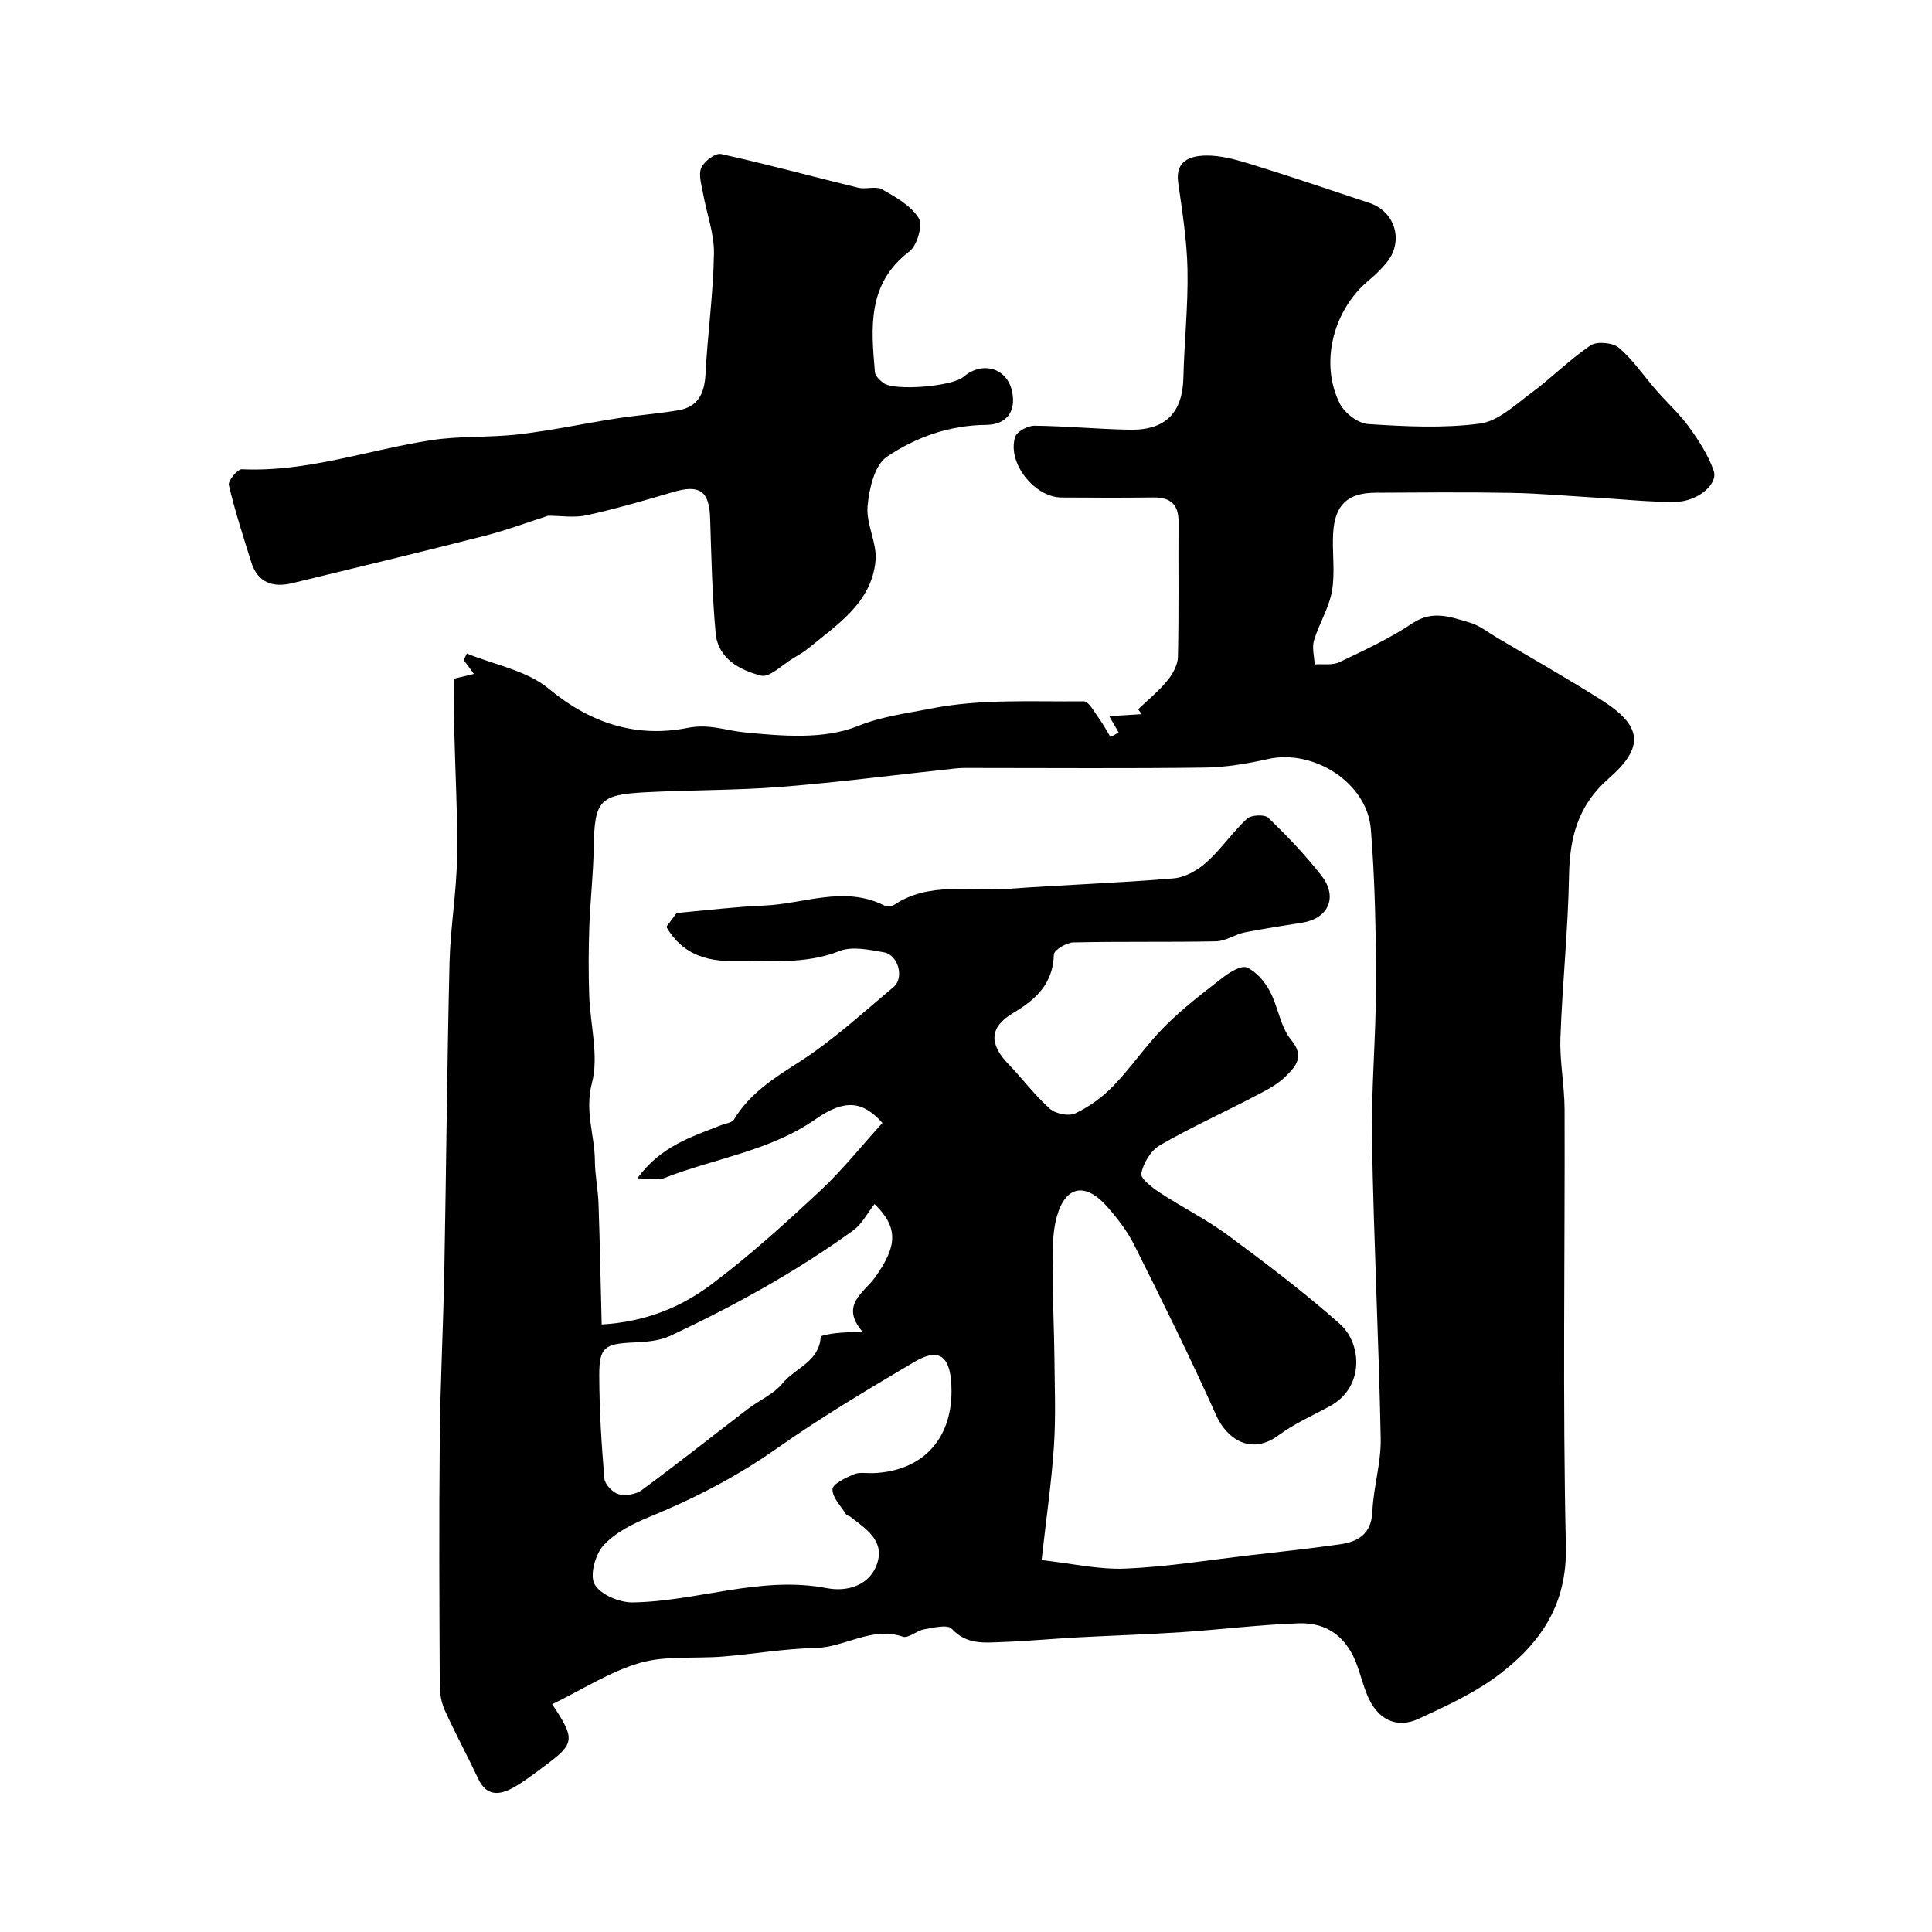 <svg enable-background="new 0 0 400 400" viewBox="0 0 400 400" xmlns="http://www.w3.org/2000/svg"><path d="m114.32 352.84c4.81 7.18 4.66 8.15-1.24 12.54-2.23 1.66-4.43 3.39-6.84 4.74-2.79 1.56-5.49 1.84-7.21-1.81-2.23-4.74-4.73-9.35-6.9-14.12-.72-1.58-1.07-3.46-1.08-5.2-.08-17-.17-33.99 0-50.99.11-11.6.72-23.2.94-34.8.4-21.29.57-42.59 1.08-63.88.17-7.22 1.44-14.42 1.55-21.63.15-9.1-.39-18.22-.59-27.33-.07-3.19-.01-6.38-.01-9.85 1.29-.31 2.5-.6 4.1-.98-.78-1.07-1.45-1.97-2.11-2.88.21-.45.43-.9.64-1.35 5.73 2.35 12.44 3.52 16.98 7.3 8.68 7.22 18.18 10.19 28.75 8.1 4.46-.88 7.79.53 11.68.92 7.81.78 16.57 1.52 23.49-1.28 5.04-2.04 10.37-2.68 15.14-3.63 10.26-2.06 21.09-1.4 31.69-1.51 1.04-.01 2.19 2.23 3.15 3.53.9 1.22 1.6 2.59 2.39 3.89.56-.32 1.12-.65 1.68-.97-.54-.94-1.08-1.89-1.94-3.38 2.61-.16 4.68-.29 6.74-.41-.26-.33-.51-.67-.77-1 2.04-1.96 4.27-3.76 6.05-5.94 1.12-1.36 2.17-3.26 2.2-4.94.21-9.33.06-18.66.12-27.99.02-3.62-1.74-5.04-5.22-5-6.33.08-12.66.05-19 .01-5.63-.04-11.28-7.18-9.61-12.52.35-1.13 2.63-2.36 4.01-2.34 6.6.07 13.2.72 19.8.83 7.38.12 10.86-3.58 11.03-10.78.18-7.44.99-14.87.85-22.3-.11-6.04-1.08-12.08-1.93-18.09-.65-4.61 2.63-5.51 5.63-5.59 3.15-.08 6.42.86 9.5 1.81 8.21 2.54 16.35 5.29 24.5 8.01 5.24 1.74 7.09 7.78 3.68 12.13-1.12 1.43-2.46 2.73-3.87 3.9-7.36 6.12-10.2 17.18-5.95 25.54.99 1.95 3.78 4.07 5.87 4.2 7.69.5 15.52.9 23.11-.1 3.77-.49 7.3-3.88 10.64-6.35 4.21-3.12 7.94-6.92 12.27-9.84 1.32-.89 4.61-.58 5.87.5 2.96 2.53 5.2 5.89 7.79 8.86 2.22 2.54 4.77 4.83 6.73 7.55 2.03 2.81 4 5.84 5.11 9.08.94 2.75-3.37 6.35-7.89 6.4-5.42.07-10.86-.54-16.29-.86-5.93-.35-11.85-.89-17.79-1-9.35-.17-18.71-.08-28.06-.03-5.73.03-8.4 2.47-8.76 8.3-.25 4 .44 8.11-.24 12.01-.61 3.53-2.68 6.78-3.73 10.28-.45 1.5.06 3.3.14 4.96 1.72-.13 3.68.23 5.13-.47 5.16-2.46 10.39-4.9 15.13-8.06 4.21-2.8 7.99-1.25 11.88-.12 1.98.58 3.72 1.99 5.54 3.07 7.27 4.31 14.63 8.47 21.75 12.99 8.34 5.3 8.95 9.64 1.46 16.19-6.35 5.55-8.09 12.15-8.23 20.12-.19 11.21-1.39 22.4-1.78 33.61-.17 4.92.84 9.86.86 14.8.09 30.16-.42 60.33.27 90.48.27 11.92-5.15 19.88-13.62 26.37-5.05 3.87-11.05 6.63-16.89 9.33-4.4 2.03-8.5.34-10.67-5.04-.79-1.95-1.32-4.01-2.03-6-2.07-5.74-6.04-8.96-12.14-8.74-8.05.28-16.07 1.29-24.11 1.83-7.26.48-14.53.7-21.8 1.09-5.1.28-10.2.77-15.3.95-3.73.13-7.48.65-10.6-2.75-.86-.94-3.81-.21-5.73.13-1.52.26-3.23 1.91-4.38 1.52-6.48-2.19-11.97 2.21-18.11 2.34-6.37.13-12.72 1.25-19.1 1.77-5.76.47-11.8-.24-17.22 1.31-6.18 1.79-11.86 5.49-18.18 8.56zm17.63-108.87c4.85-6.67 11.2-8.59 17.24-10.97.96-.38 2.36-.52 2.79-1.24 3.26-5.39 8.22-8.52 13.43-11.85 6.99-4.47 13.19-10.2 19.59-15.56 2.27-1.9.98-6.66-1.99-7.18-3.02-.53-6.55-1.31-9.19-.27-7.25 2.86-14.65 1.94-22.01 2.06-5.67.1-10.65-1.51-13.85-7.06.96-1.29 1.98-2.66 2.14-2.88 6.8-.6 12.41-1.31 18.03-1.53 8.27-.32 16.56-4.19 24.86-.06.58.29 1.64.24 2.17-.11 7.23-4.81 15.44-2.7 23.23-3.27 11.52-.85 23.08-1.22 34.58-2.19 2.37-.2 4.97-1.67 6.8-3.31 3.05-2.73 5.4-6.25 8.41-9.04.86-.8 3.63-.93 4.4-.2 3.91 3.78 7.72 7.74 11.05 12.03 3.39 4.38 1.41 8.78-3.91 9.67-4.02.67-8.05 1.23-12.04 2.04-2.01.41-3.92 1.8-5.9 1.84-9.85.2-19.72 0-29.57.23-1.42.03-3.98 1.58-4.01 2.48-.18 6.03-3.66 9.29-8.43 12.12-4.97 2.95-5.03 6.41-.95 10.63 2.91 3.01 5.42 6.43 8.53 9.19 1.19 1.06 3.94 1.62 5.29.97 2.89-1.38 5.66-3.39 7.89-5.71 3.75-3.89 6.79-8.47 10.61-12.29 3.7-3.71 7.9-6.92 12.05-10.14 1.43-1.1 3.82-2.57 4.97-2.06 1.94.85 3.68 2.92 4.74 4.89 1.74 3.24 2.17 7.39 4.42 10.1 2.91 3.5.86 5.55-1.08 7.5-1.79 1.8-4.24 3.01-6.54 4.21-6.5 3.39-13.21 6.43-19.55 10.1-1.87 1.08-3.44 3.69-3.86 5.85-.21 1.06 2.33 2.97 3.93 4.02 4.6 3.02 9.58 5.49 13.99 8.75 7.93 5.87 15.83 11.83 23.2 18.38 4.56 4.05 5.12 13.09-2.03 17-3.58 1.96-7.39 3.62-10.64 6.03-5.76 4.28-10.76.73-12.91-4.05-5.33-11.9-11.13-23.59-16.96-35.26-1.44-2.89-3.49-5.56-5.64-8-4.45-5.05-8.6-4.44-10.42 2.04-1.22 4.35-.75 9.21-.79 13.84-.05 4.98.24 9.96.28 14.94.05 6.24.32 12.5-.09 18.71-.51 7.66-1.63 15.29-2.56 23.64 6.15.68 11.8 2 17.39 1.76 8.64-.36 17.24-1.78 25.85-2.77 6.19-.72 12.38-1.38 18.55-2.26 3.83-.55 6.51-2.19 6.7-6.82.22-5.04 1.82-10.06 1.72-15.07-.4-20.54-1.44-41.06-1.8-61.6-.19-10.76.83-21.53.82-32.3 0-10.76-.19-21.56-1.06-32.28-.78-9.64-11.87-16.64-21.35-14.5-4.28.96-8.7 1.7-13.07 1.76-15.83.21-31.66.08-47.49.08-1.33 0-2.67-.05-3.99.09-12.06 1.28-24.09 2.86-36.17 3.82-9.4.75-18.87.62-28.29 1.13-9.47.51-10.38 1.8-10.54 11.63-.09 5.44-.72 10.86-.91 16.3-.16 4.69-.18 9.39-.02 14.08.2 6.1 2.04 12.57.56 18.2-1.53 5.85.59 10.81.62 16.16.02 2.94.65 5.87.75 8.81.28 8.22.44 16.45.65 25 9.24-.56 16.51-3.64 22.74-8.32 7.88-5.91 15.23-12.58 22.45-19.31 4.65-4.34 8.64-9.37 12.94-14.1-4.12-4.59-7.81-4.98-13.88-.75-9.47 6.6-20.87 8.07-31.28 12.16-1.22.49-2.83.07-5.59.07zm65.05 44.08c0-7.21-2.38-9.24-7.75-6.05-9.62 5.71-19.28 11.44-28.41 17.88-8.31 5.86-17.15 10.4-26.5 14.23-3.41 1.4-7.01 3.22-9.41 5.86-1.7 1.87-2.87 6.19-1.82 8.04 1.18 2.11 5.1 3.78 7.81 3.75 13.47-.17 26.52-5.61 40.35-2.94 4.02.77 8.95-.47 10.41-5.36 1.38-4.63-2.52-7.01-5.63-9.44-.25-.2-.71-.21-.85-.45-1.07-1.73-2.87-3.5-2.84-5.24.02-1.08 2.71-2.36 4.4-3.09 1.13-.49 2.61-.2 3.94-.24 10.08-.35 16.3-6.81 16.3-16.95zm-15.93-38.77c-1.51 1.92-2.6 4.13-4.37 5.42-11.88 8.61-24.69 15.66-37.94 21.88-2.28 1.07-5.09 1.25-7.67 1.37-5.89.27-7.04.97-7.02 6.82.02 7.12.46 14.25 1.06 21.34.1 1.21 1.71 2.91 2.94 3.25 1.44.39 3.59.04 4.8-.85 7.4-5.45 14.6-11.17 21.9-16.75 2.39-1.83 5.39-3.09 7.23-5.34 2.61-3.19 7.61-4.47 7.92-9.63.02-.33 2.01-.64 3.11-.77 1.57-.18 3.16-.19 5.54-.31-4.75-5.5.36-8.13 2.56-11.19 4.74-6.61 4.86-10.41-.06-15.24z" fill="#010000"/><path d="m113.5 106.77c-4.26 1.36-8.65 3.02-13.18 4.17-13.23 3.38-26.51 6.57-39.78 9.79-4.05.98-7.2-.08-8.54-4.4-1.64-5.27-3.36-10.53-4.62-15.9-.21-.88 1.79-3.32 2.68-3.28 13.5.64 26.14-4 39.19-6.01 6.01-.93 12.21-.51 18.26-1.23 6.8-.8 13.51-2.25 20.28-3.3 4.19-.65 8.44-.95 12.62-1.66 4.05-.68 5.44-3.42 5.65-7.4.44-8.36 1.62-16.7 1.76-25.05.07-4.14-1.52-8.3-2.26-12.46-.31-1.77-.99-3.85-.37-5.29.59-1.35 2.92-3.11 4.08-2.86 9.52 2.09 18.93 4.67 28.4 6.97 1.6.39 3.66-.39 4.96.34 2.81 1.59 5.98 3.38 7.58 5.96.89 1.44-.33 5.68-1.93 6.9-8.77 6.67-7.93 15.77-7.14 24.95.07.82 1.01 1.72 1.77 2.29 2.3 1.7 14.22.72 16.54-1.26 3.96-3.39 9.1-1.84 10.1 3.05.85 4.12-1.15 6.84-5.4 6.88-7.57.06-14.58 2.56-20.55 6.61-2.54 1.73-3.67 6.65-3.98 10.25-.32 3.67 1.99 7.58 1.65 11.24-.8 8.66-7.8 13.14-13.85 18.1-1 .82-2.15 1.49-3.27 2.16-2.21 1.31-4.82 4.01-6.59 3.55-4.34-1.12-8.9-3.48-9.39-8.78-.72-7.88-.89-15.82-1.14-23.74-.18-5.73-2.15-7.13-7.75-5.47-5.9 1.74-11.82 3.47-17.82 4.79-2.58.56-5.39.09-7.96.09z" fill="#010000"/></svg>